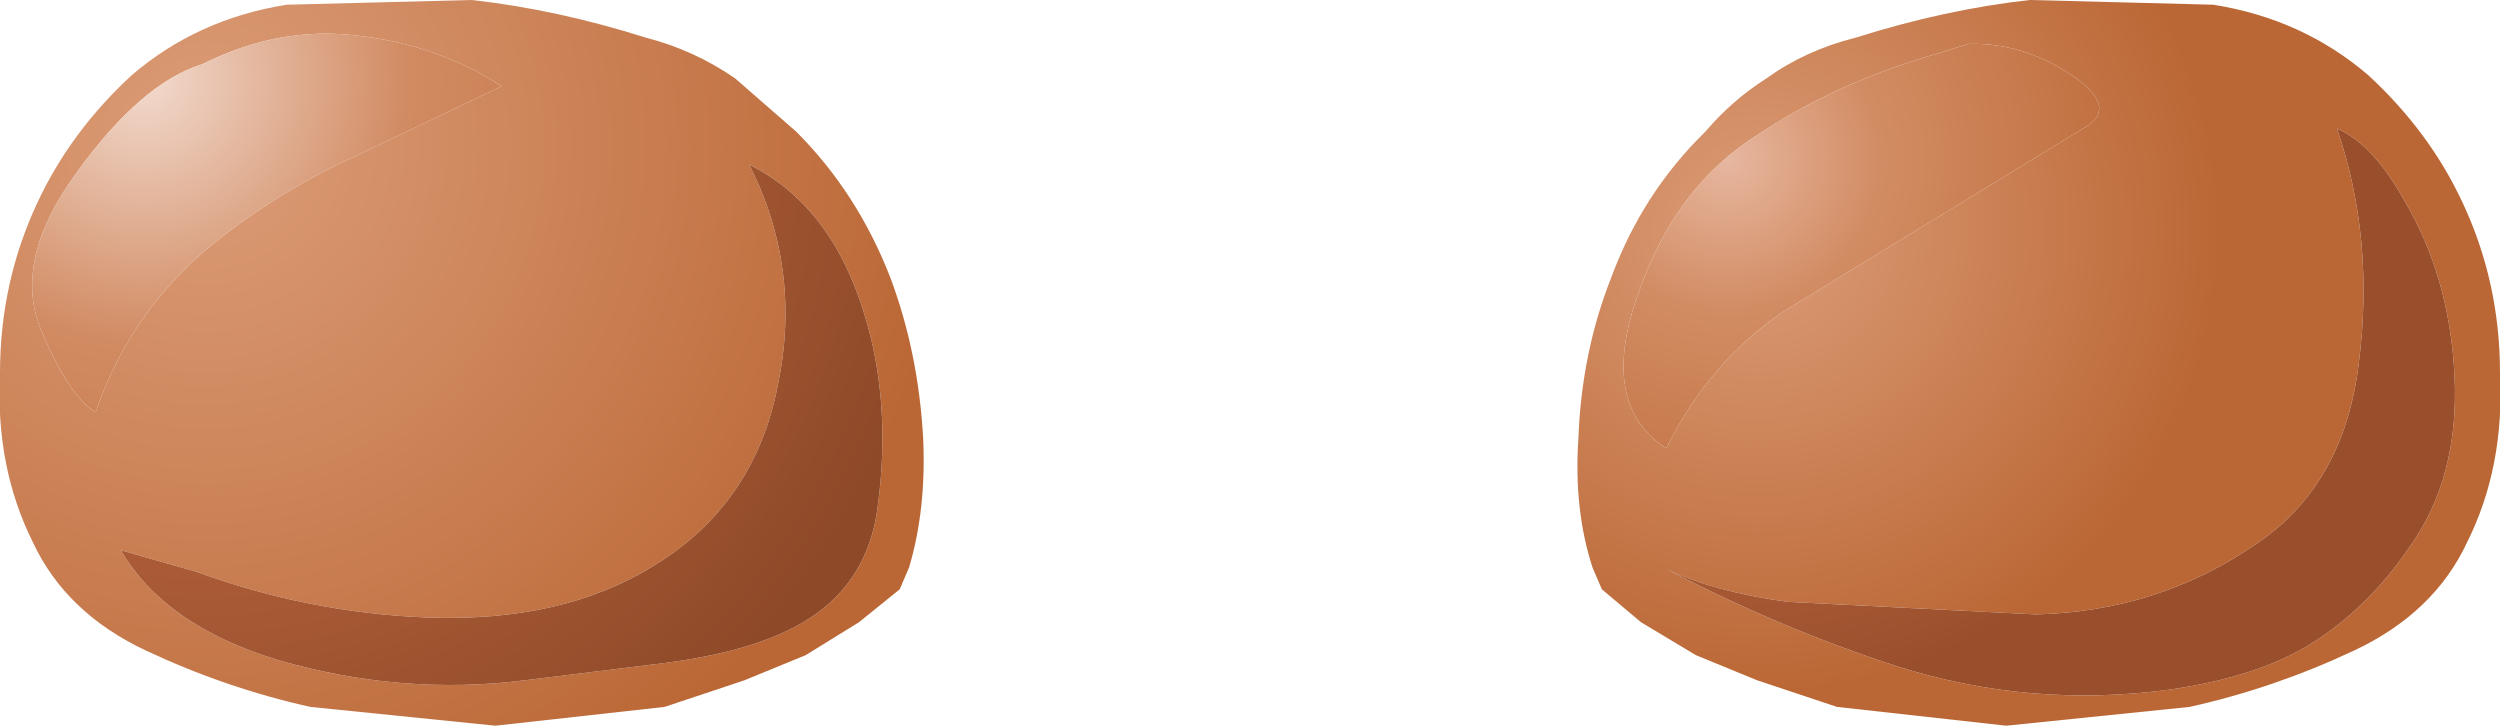 <?xml version="1.0" encoding="UTF-8" standalone="no"?>
<svg xmlns:xlink="http://www.w3.org/1999/xlink" height="23.15px" width="79.75px" xmlns="http://www.w3.org/2000/svg">
  <g transform="matrix(1.0, 0.0, 0.0, 1.0, 0.0, -20.4)">
    <path d="M23.45 22.9 L25.4 24.6 Q27.35 26.55 28.4 29.25 29.3 31.65 29.45 34.4 29.55 36.65 29.0 38.5 L28.7 39.2 27.4 40.25 25.7 41.3 23.75 42.1 21.65 42.8 21.2 42.95 15.8 43.55 9.9 42.95 Q7.2 42.35 4.65 41.15 2.1 39.95 1.05 37.7 -0.15 35.3 0.0 32.3 0.0 29.4 1.2 26.85 2.25 24.6 4.2 22.8 6.3 21.0 9.15 20.55 L15.05 20.4 Q17.75 20.7 20.6 21.6 22.15 22.0 23.45 22.9 M6.45 22.45 Q4.5 23.05 2.45 25.9 0.4 28.7 1.3 30.9 2.2 33.05 3.05 33.55 4.2 30.15 7.15 27.9 9.1 26.4 11.4 25.35 L16.0 23.15 Q14.0 21.85 11.5 21.55 8.95 21.2 6.45 22.45 M8.85 41.45 Q12.8 42.6 16.75 42.1 L21.2 41.55 Q23.55 41.25 25.05 40.55 27.65 39.35 28.0 36.55 28.45 33.2 27.55 30.35 26.5 26.95 23.9 25.65 25.6 29.0 24.8 32.75 24.05 36.5 20.85 38.45 17.95 40.25 13.65 40.1 9.85 39.95 6.3 38.65 L3.85 37.95 Q5.25 40.35 8.85 41.45" fill="url(#gradient0)" fill-rule="evenodd" stroke="none"/>
    <path d="M75.55 22.8 Q77.5 24.6 78.55 26.85 79.75 29.4 79.75 32.3 79.9 35.3 78.7 37.7 77.65 39.95 75.1 41.15 72.55 42.35 69.85 42.95 L64.0 43.55 58.6 42.95 58.15 42.8 56.05 42.1 54.1 41.3 52.35 40.25 51.1 39.2 50.8 38.5 Q50.2 36.65 50.35 34.4 50.45 31.65 51.4 29.25 52.4 26.55 54.4 24.6 55.25 23.6 56.35 22.9 57.6 22.0 59.2 21.6 62.05 20.7 64.75 20.4 L70.6 20.55 Q73.45 21.0 75.55 22.8 M62.8 21.8 L61.5 22.2 Q58.5 23.1 56.15 24.65 53.45 26.3 52.25 29.8 51.0 33.3 53.15 34.7 54.55 31.9 56.95 30.3 L66.45 24.5 Q67.55 23.9 66.3 22.95 64.65 21.75 62.8 21.8 M60.5 41.65 Q64.75 43.0 69.2 42.4 72.0 42.0 73.7 40.95 75.55 39.8 76.9 37.8 78.45 35.6 78.3 32.4 78.15 29.25 76.7 26.8 75.7 25.0 74.55 24.5 75.75 28.0 75.25 31.95 74.8 35.8 72.05 37.7 68.9 39.9 64.95 40.0 L57.05 39.6 Q54.75 39.3 53.15 38.55 56.8 40.45 60.5 41.65" fill="url(#gradient1)" fill-rule="evenodd" stroke="none"/>
    <path d="M8.85 41.45 Q5.25 40.35 3.85 37.95 L6.3 38.65 Q9.85 39.95 13.65 40.1 17.95 40.25 20.85 38.45 24.05 36.5 24.8 32.75 25.6 29.0 23.9 25.65 26.5 26.95 27.55 30.35 28.45 33.2 28.0 36.55 27.65 39.35 25.05 40.55 23.55 41.25 21.2 41.55 L16.75 42.1 Q12.8 42.6 8.85 41.45" fill="url(#gradient2)" fill-rule="evenodd" stroke="none"/>
    <path d="M60.5 41.65 Q56.8 40.45 53.15 38.55 54.75 39.3 57.05 39.6 L64.95 40.0 Q68.9 39.9 72.05 37.7 74.8 35.8 75.25 31.95 75.75 28.0 74.55 24.5 75.7 25.0 76.7 26.8 78.15 29.25 78.3 32.4 78.45 35.6 76.9 37.8 75.55 39.8 73.7 40.95 72.0 42.0 69.2 42.4 64.75 43.0 60.5 41.65" fill="url(#gradient3)" fill-rule="evenodd" stroke="none"/>
    <path d="M6.45 22.45 Q8.95 21.2 11.5 21.55 14.0 21.85 16.0 23.15 L11.4 25.35 Q9.1 26.4 7.15 27.9 4.2 30.15 3.05 33.55 2.2 33.05 1.3 30.9 0.4 28.7 2.45 25.9 4.5 23.05 6.45 22.45" fill="url(#gradient4)" fill-rule="evenodd" stroke="none"/>
    <path d="M62.8 21.8 Q64.65 21.75 66.3 22.95 67.55 23.9 66.45 24.5 L56.95 30.3 Q54.55 31.9 53.15 34.7 51.0 33.3 52.25 29.8 53.45 26.3 56.15 24.65 58.5 23.1 61.5 22.2 L62.8 21.8" fill="url(#gradient5)" fill-rule="evenodd" stroke="none"/>
  </g>
  <defs>
    <radialGradient cx="0" cy="0" gradientTransform="matrix(0.029, 0.0, 0.0, 0.029, 6.55, 25.05)" gradientUnits="userSpaceOnUse" id="gradient0" r="819.2" spreadMethod="pad">
      <stop offset="0.0" stop-color="#dc9d78"/>
      <stop offset="1.0" stop-color="#bb6735"/>
    </radialGradient>
    <radialGradient cx="0" cy="0" gradientTransform="matrix(0.018, 0.0, 0.0, 0.018, 56.05, 27.75)" gradientUnits="userSpaceOnUse" id="gradient1" r="819.2" spreadMethod="pad">
      <stop offset="0.0" stop-color="#dc9d78"/>
      <stop offset="1.0" stop-color="#bb6735"/>
    </radialGradient>
    <radialGradient cx="0" cy="0" gradientTransform="matrix(0.029, 0.0, 0.0, 0.029, 6.55, 25.05)" gradientUnits="userSpaceOnUse" id="gradient2" r="819.2" spreadMethod="pad">
      <stop offset="0.0" stop-color="#cf7347"/>
      <stop offset="1.0" stop-color="#8e4928"/>
    </radialGradient>
    <radialGradient cx="0" cy="0" gradientTransform="matrix(0.018, 0.0, 0.0, 0.018, 56.05, 27.75)" gradientUnits="userSpaceOnUse" id="gradient3" r="819.2" spreadMethod="pad">
      <stop offset="0.0" stop-color="#cf764b"/>
      <stop offset="1.0" stop-color="#9a4f2c"/>
    </radialGradient>
    <radialGradient cx="0" cy="0" gradientTransform="matrix(0.029, 0.0, 0.0, 0.029, 4.6, 22.95)" gradientUnits="userSpaceOnUse" id="gradient4" r="819.2" spreadMethod="pad">
      <stop offset="0.0" stop-color="#f2dace"/>
      <stop offset="0.357" stop-color="#d18a61"/>
      <stop offset="1.0" stop-color="#bb6735"/>
    </radialGradient>
    <radialGradient cx="0" cy="0" gradientTransform="matrix(0.018, 0.0, 0.0, 0.018, 55.1, 25.45)" gradientUnits="userSpaceOnUse" id="gradient5" r="819.2" spreadMethod="pad">
      <stop offset="0.0" stop-color="#e7b7a0"/>
      <stop offset="0.329" stop-color="#d28c63"/>
      <stop offset="1.0" stop-color="#bb6735"/>
    </radialGradient>
  </defs>
</svg>
